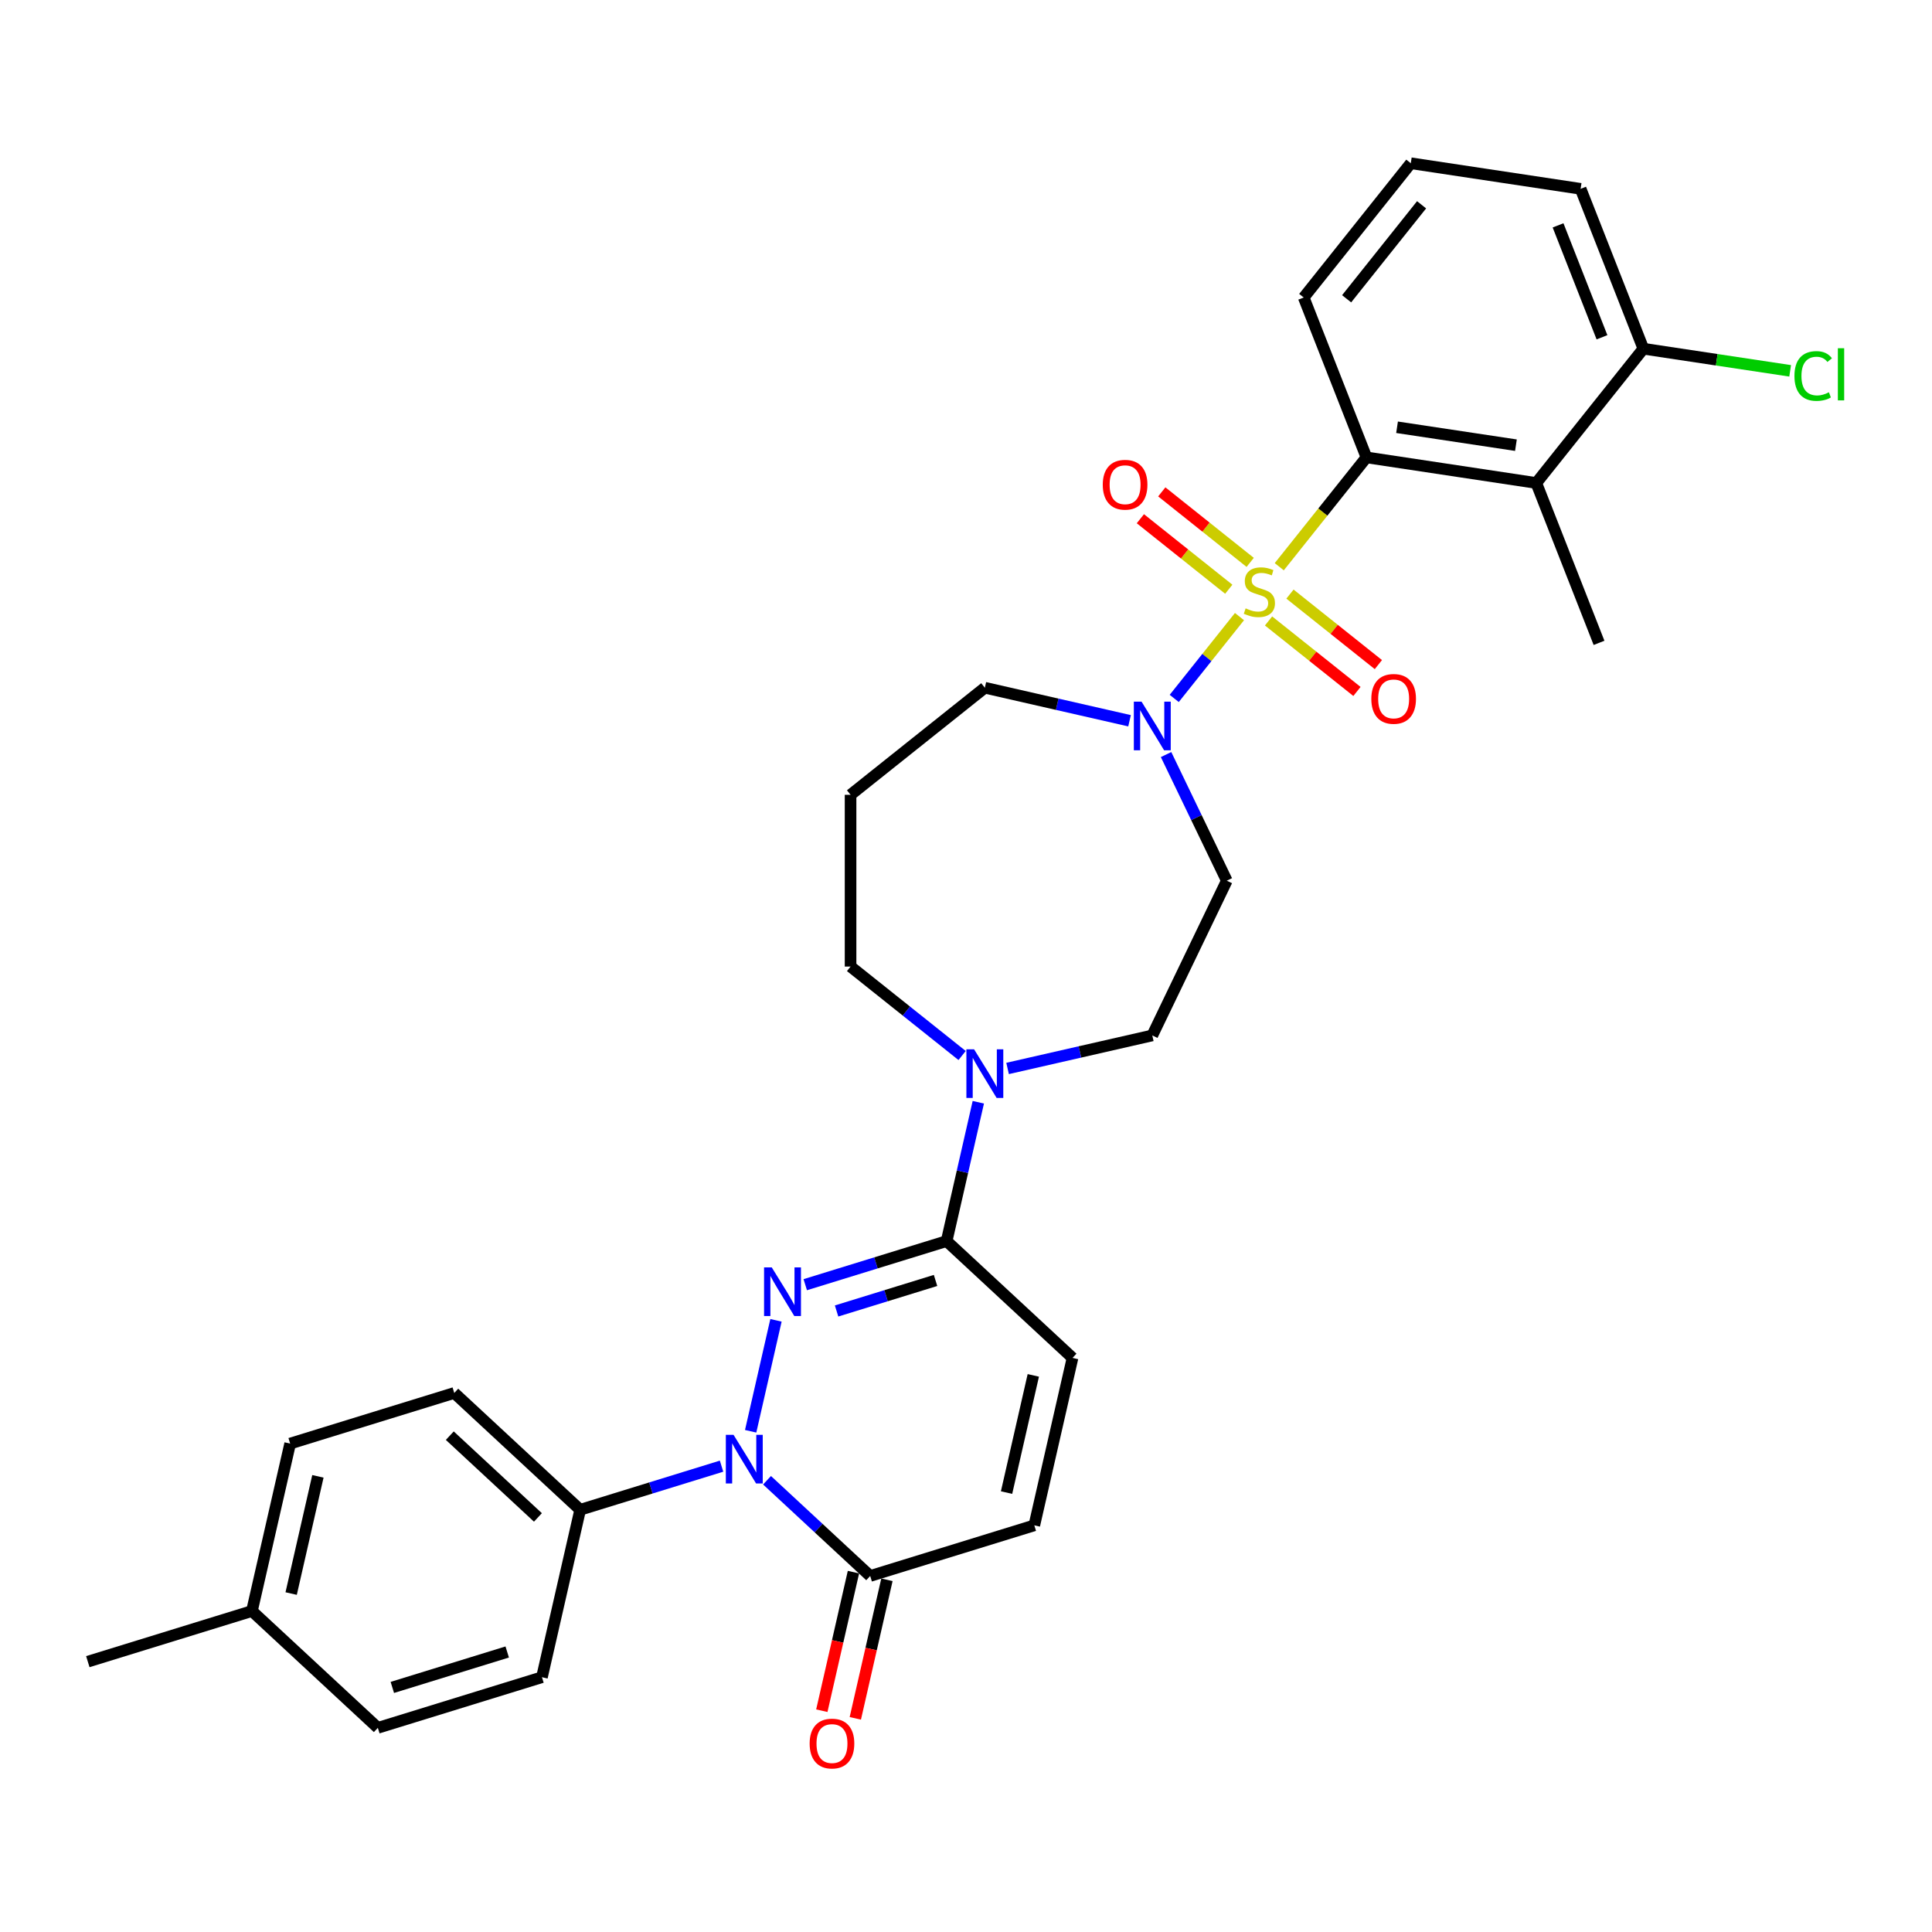 <?xml version='1.0' encoding='iso-8859-1'?>
<svg version='1.1' baseProfile='full'
              xmlns='http://www.w3.org/2000/svg'
                      xmlns:rdkit='http://www.rdkit.org/xml'
                      xmlns:xlink='http://www.w3.org/1999/xlink'
                  xml:space='preserve'
width='1000px' height='1000px' viewBox='0 0 1000 1000'>
<!-- END OF HEADER -->
<rect style='opacity:1.0;fill:#FFFFFF;stroke:none' width='1000' height='1000' x='0' y='0'> </rect>
<path class='bond-3' d='M 662.142,293.338 L 684.708,265.041' style='fill:none;fill-rule:evenodd;stroke:#CCCC00;stroke-width:6px;stroke-linecap:butt;stroke-linejoin:miter;stroke-opacity:1' />
<path class='bond-3' d='M 684.708,265.041 L 707.274,236.744' style='fill:none;fill-rule:evenodd;stroke:#000000;stroke-width:6px;stroke-linecap:butt;stroke-linejoin:miter;stroke-opacity:1' />
<path class='bond-4' d='M 641.554,319.155 L 624.667,340.331' style='fill:none;fill-rule:evenodd;stroke:#CCCC00;stroke-width:6px;stroke-linecap:butt;stroke-linejoin:miter;stroke-opacity:1' />
<path class='bond-4' d='M 624.667,340.331 L 607.779,361.507' style='fill:none;fill-rule:evenodd;stroke:#0000FF;stroke-width:6px;stroke-linecap:butt;stroke-linejoin:miter;stroke-opacity:1' />
<path class='bond-10' d='M 647.097,291.087 L 624.218,272.841' style='fill:none;fill-rule:evenodd;stroke:#CCCC00;stroke-width:6px;stroke-linecap:butt;stroke-linejoin:miter;stroke-opacity:1' />
<path class='bond-10' d='M 624.218,272.841 L 601.338,254.596' style='fill:none;fill-rule:evenodd;stroke:#FF0000;stroke-width:6px;stroke-linecap:butt;stroke-linejoin:miter;stroke-opacity:1' />
<path class='bond-10' d='M 636.011,304.987 L 613.132,286.742' style='fill:none;fill-rule:evenodd;stroke:#CCCC00;stroke-width:6px;stroke-linecap:butt;stroke-linejoin:miter;stroke-opacity:1' />
<path class='bond-10' d='M 613.132,286.742 L 590.253,268.496' style='fill:none;fill-rule:evenodd;stroke:#FF0000;stroke-width:6px;stroke-linecap:butt;stroke-linejoin:miter;stroke-opacity:1' />
<path class='bond-11' d='M 656.6,321.406 L 679.479,339.652' style='fill:none;fill-rule:evenodd;stroke:#CCCC00;stroke-width:6px;stroke-linecap:butt;stroke-linejoin:miter;stroke-opacity:1' />
<path class='bond-11' d='M 679.479,339.652 L 702.358,357.897' style='fill:none;fill-rule:evenodd;stroke:#FF0000;stroke-width:6px;stroke-linecap:butt;stroke-linejoin:miter;stroke-opacity:1' />
<path class='bond-11' d='M 667.685,307.506 L 690.564,325.751' style='fill:none;fill-rule:evenodd;stroke:#CCCC00;stroke-width:6px;stroke-linecap:butt;stroke-linejoin:miter;stroke-opacity:1' />
<path class='bond-11' d='M 690.564,325.751 L 713.443,343.997' style='fill:none;fill-rule:evenodd;stroke:#FF0000;stroke-width:6px;stroke-linecap:butt;stroke-linejoin:miter;stroke-opacity:1' />
<path class='bond-0' d='M 416.795,664.957 L 453.384,653.671' style='fill:none;fill-rule:evenodd;stroke:#0000FF;stroke-width:6px;stroke-linecap:butt;stroke-linejoin:miter;stroke-opacity:1' />
<path class='bond-0' d='M 453.384,653.671 L 489.973,642.385' style='fill:none;fill-rule:evenodd;stroke:#000000;stroke-width:6px;stroke-linecap:butt;stroke-linejoin:miter;stroke-opacity:1' />
<path class='bond-0' d='M 433.012,678.561 L 458.625,670.66' style='fill:none;fill-rule:evenodd;stroke:#0000FF;stroke-width:6px;stroke-linecap:butt;stroke-linejoin:miter;stroke-opacity:1' />
<path class='bond-0' d='M 458.625,670.66 L 484.237,662.76' style='fill:none;fill-rule:evenodd;stroke:#000000;stroke-width:6px;stroke-linecap:butt;stroke-linejoin:miter;stroke-opacity:1' />
<path class='bond-1' d='M 401.645,683.398 L 388.538,740.825' style='fill:none;fill-rule:evenodd;stroke:#0000FF;stroke-width:6px;stroke-linecap:butt;stroke-linejoin:miter;stroke-opacity:1' />
<path class='bond-12' d='M 373.474,758.886 L 336.885,770.172' style='fill:none;fill-rule:evenodd;stroke:#0000FF;stroke-width:6px;stroke-linecap:butt;stroke-linejoin:miter;stroke-opacity:1' />
<path class='bond-12' d='M 336.885,770.172 L 300.297,781.458' style='fill:none;fill-rule:evenodd;stroke:#000000;stroke-width:6px;stroke-linecap:butt;stroke-linejoin:miter;stroke-opacity:1' />
<path class='bond-33' d='M 397.014,766.176 L 423.712,790.948' style='fill:none;fill-rule:evenodd;stroke:#0000FF;stroke-width:6px;stroke-linecap:butt;stroke-linejoin:miter;stroke-opacity:1' />
<path class='bond-33' d='M 423.712,790.948 L 450.41,815.721' style='fill:none;fill-rule:evenodd;stroke:#000000;stroke-width:6px;stroke-linecap:butt;stroke-linejoin:miter;stroke-opacity:1' />
<path class='bond-2' d='M 489.973,642.385 L 498.173,606.456' style='fill:none;fill-rule:evenodd;stroke:#000000;stroke-width:6px;stroke-linecap:butt;stroke-linejoin:miter;stroke-opacity:1' />
<path class='bond-2' d='M 498.173,606.456 L 506.374,570.527' style='fill:none;fill-rule:evenodd;stroke:#0000FF;stroke-width:6px;stroke-linecap:butt;stroke-linejoin:miter;stroke-opacity:1' />
<path class='bond-8' d='M 489.973,642.385 L 555.139,702.85' style='fill:none;fill-rule:evenodd;stroke:#000000;stroke-width:6px;stroke-linecap:butt;stroke-linejoin:miter;stroke-opacity:1' />
<path class='bond-6' d='M 707.274,236.744 L 795.178,249.994' style='fill:none;fill-rule:evenodd;stroke:#000000;stroke-width:6px;stroke-linecap:butt;stroke-linejoin:miter;stroke-opacity:1' />
<path class='bond-6' d='M 723.11,221.151 L 784.643,230.425' style='fill:none;fill-rule:evenodd;stroke:#000000;stroke-width:6px;stroke-linecap:butt;stroke-linejoin:miter;stroke-opacity:1' />
<path class='bond-23' d='M 707.274,236.744 L 674.797,153.993' style='fill:none;fill-rule:evenodd;stroke:#000000;stroke-width:6px;stroke-linecap:butt;stroke-linejoin:miter;stroke-opacity:1' />
<path class='bond-13' d='M 603.554,390.559 L 619.274,423.201' style='fill:none;fill-rule:evenodd;stroke:#0000FF;stroke-width:6px;stroke-linecap:butt;stroke-linejoin:miter;stroke-opacity:1' />
<path class='bond-13' d='M 619.274,423.201 L 634.993,455.842' style='fill:none;fill-rule:evenodd;stroke:#000000;stroke-width:6px;stroke-linecap:butt;stroke-linejoin:miter;stroke-opacity:1' />
<path class='bond-20' d='M 584.652,373.062 L 547.203,364.515' style='fill:none;fill-rule:evenodd;stroke:#0000FF;stroke-width:6px;stroke-linecap:butt;stroke-linejoin:miter;stroke-opacity:1' />
<path class='bond-20' d='M 547.203,364.515 L 509.754,355.967' style='fill:none;fill-rule:evenodd;stroke:#000000;stroke-width:6px;stroke-linecap:butt;stroke-linejoin:miter;stroke-opacity:1' />
<path class='bond-5' d='M 450.41,815.721 L 535.357,789.518' style='fill:none;fill-rule:evenodd;stroke:#000000;stroke-width:6px;stroke-linecap:butt;stroke-linejoin:miter;stroke-opacity:1' />
<path class='bond-16' d='M 441.743,813.742 L 433.559,849.6' style='fill:none;fill-rule:evenodd;stroke:#000000;stroke-width:6px;stroke-linecap:butt;stroke-linejoin:miter;stroke-opacity:1' />
<path class='bond-16' d='M 433.559,849.6 L 425.374,885.458' style='fill:none;fill-rule:evenodd;stroke:#FF0000;stroke-width:6px;stroke-linecap:butt;stroke-linejoin:miter;stroke-opacity:1' />
<path class='bond-16' d='M 459.077,817.699 L 450.892,853.556' style='fill:none;fill-rule:evenodd;stroke:#000000;stroke-width:6px;stroke-linecap:butt;stroke-linejoin:miter;stroke-opacity:1' />
<path class='bond-16' d='M 450.892,853.556 L 442.708,889.414' style='fill:none;fill-rule:evenodd;stroke:#FF0000;stroke-width:6px;stroke-linecap:butt;stroke-linejoin:miter;stroke-opacity:1' />
<path class='bond-15' d='M 795.178,249.994 L 850.605,180.491' style='fill:none;fill-rule:evenodd;stroke:#000000;stroke-width:6px;stroke-linecap:butt;stroke-linejoin:miter;stroke-opacity:1' />
<path class='bond-27' d='M 795.178,249.994 L 827.656,332.745' style='fill:none;fill-rule:evenodd;stroke:#000000;stroke-width:6px;stroke-linecap:butt;stroke-linejoin:miter;stroke-opacity:1' />
<path class='bond-7' d='M 521.524,553.03 L 558.973,544.483' style='fill:none;fill-rule:evenodd;stroke:#0000FF;stroke-width:6px;stroke-linecap:butt;stroke-linejoin:miter;stroke-opacity:1' />
<path class='bond-7' d='M 558.973,544.483 L 596.422,535.935' style='fill:none;fill-rule:evenodd;stroke:#000000;stroke-width:6px;stroke-linecap:butt;stroke-linejoin:miter;stroke-opacity:1' />
<path class='bond-31' d='M 497.984,546.331 L 469.118,523.311' style='fill:none;fill-rule:evenodd;stroke:#0000FF;stroke-width:6px;stroke-linecap:butt;stroke-linejoin:miter;stroke-opacity:1' />
<path class='bond-31' d='M 469.118,523.311 L 440.252,500.29' style='fill:none;fill-rule:evenodd;stroke:#000000;stroke-width:6px;stroke-linecap:butt;stroke-linejoin:miter;stroke-opacity:1' />
<path class='bond-9' d='M 555.139,702.85 L 535.357,789.518' style='fill:none;fill-rule:evenodd;stroke:#000000;stroke-width:6px;stroke-linecap:butt;stroke-linejoin:miter;stroke-opacity:1' />
<path class='bond-9' d='M 534.838,711.894 L 520.991,772.561' style='fill:none;fill-rule:evenodd;stroke:#000000;stroke-width:6px;stroke-linecap:butt;stroke-linejoin:miter;stroke-opacity:1' />
<path class='bond-17' d='M 300.297,781.458 L 235.131,720.993' style='fill:none;fill-rule:evenodd;stroke:#000000;stroke-width:6px;stroke-linecap:butt;stroke-linejoin:miter;stroke-opacity:1' />
<path class='bond-17' d='M 278.429,785.422 L 232.812,743.096' style='fill:none;fill-rule:evenodd;stroke:#000000;stroke-width:6px;stroke-linecap:butt;stroke-linejoin:miter;stroke-opacity:1' />
<path class='bond-18' d='M 300.297,781.458 L 280.515,868.126' style='fill:none;fill-rule:evenodd;stroke:#000000;stroke-width:6px;stroke-linecap:butt;stroke-linejoin:miter;stroke-opacity:1' />
<path class='bond-14' d='M 634.993,455.842 L 596.422,535.935' style='fill:none;fill-rule:evenodd;stroke:#000000;stroke-width:6px;stroke-linecap:butt;stroke-linejoin:miter;stroke-opacity:1' />
<path class='bond-21' d='M 850.605,180.491 L 888.592,186.217' style='fill:none;fill-rule:evenodd;stroke:#000000;stroke-width:6px;stroke-linecap:butt;stroke-linejoin:miter;stroke-opacity:1' />
<path class='bond-21' d='M 888.592,186.217 L 926.579,191.943' style='fill:none;fill-rule:evenodd;stroke:#00CC00;stroke-width:6px;stroke-linecap:butt;stroke-linejoin:miter;stroke-opacity:1' />
<path class='bond-32' d='M 850.605,180.491 L 818.127,97.74' style='fill:none;fill-rule:evenodd;stroke:#000000;stroke-width:6px;stroke-linecap:butt;stroke-linejoin:miter;stroke-opacity:1' />
<path class='bond-32' d='M 829.183,174.574 L 806.448,116.648' style='fill:none;fill-rule:evenodd;stroke:#000000;stroke-width:6px;stroke-linecap:butt;stroke-linejoin:miter;stroke-opacity:1' />
<path class='bond-24' d='M 235.131,720.993 L 150.183,747.196' style='fill:none;fill-rule:evenodd;stroke:#000000;stroke-width:6px;stroke-linecap:butt;stroke-linejoin:miter;stroke-opacity:1' />
<path class='bond-25' d='M 280.515,868.126 L 195.568,894.329' style='fill:none;fill-rule:evenodd;stroke:#000000;stroke-width:6px;stroke-linecap:butt;stroke-linejoin:miter;stroke-opacity:1' />
<path class='bond-25' d='M 262.533,855.067 L 203.069,873.409' style='fill:none;fill-rule:evenodd;stroke:#000000;stroke-width:6px;stroke-linecap:butt;stroke-linejoin:miter;stroke-opacity:1' />
<path class='bond-19' d='M 440.252,411.394 L 509.754,355.967' style='fill:none;fill-rule:evenodd;stroke:#000000;stroke-width:6px;stroke-linecap:butt;stroke-linejoin:miter;stroke-opacity:1' />
<path class='bond-22' d='M 440.252,411.394 L 440.252,500.29' style='fill:none;fill-rule:evenodd;stroke:#000000;stroke-width:6px;stroke-linecap:butt;stroke-linejoin:miter;stroke-opacity:1' />
<path class='bond-28' d='M 674.797,153.993 L 730.223,84.49' style='fill:none;fill-rule:evenodd;stroke:#000000;stroke-width:6px;stroke-linecap:butt;stroke-linejoin:miter;stroke-opacity:1' />
<path class='bond-28' d='M 697.011,154.652 L 735.81,106.001' style='fill:none;fill-rule:evenodd;stroke:#000000;stroke-width:6px;stroke-linecap:butt;stroke-linejoin:miter;stroke-opacity:1' />
<path class='bond-34' d='M 150.183,747.196 L 130.402,833.864' style='fill:none;fill-rule:evenodd;stroke:#000000;stroke-width:6px;stroke-linecap:butt;stroke-linejoin:miter;stroke-opacity:1' />
<path class='bond-34' d='M 164.55,764.152 L 150.703,824.82' style='fill:none;fill-rule:evenodd;stroke:#000000;stroke-width:6px;stroke-linecap:butt;stroke-linejoin:miter;stroke-opacity:1' />
<path class='bond-26' d='M 195.568,894.329 L 130.402,833.864' style='fill:none;fill-rule:evenodd;stroke:#000000;stroke-width:6px;stroke-linecap:butt;stroke-linejoin:miter;stroke-opacity:1' />
<path class='bond-30' d='M 130.402,833.864 L 45.455,860.067' style='fill:none;fill-rule:evenodd;stroke:#000000;stroke-width:6px;stroke-linecap:butt;stroke-linejoin:miter;stroke-opacity:1' />
<path class='bond-29' d='M 730.223,84.49 L 818.127,97.74' style='fill:none;fill-rule:evenodd;stroke:#000000;stroke-width:6px;stroke-linecap:butt;stroke-linejoin:miter;stroke-opacity:1' />
<path  class='atom-0' d='M 644.737 314.887
Q 645.021 314.994, 646.194 315.492
Q 647.368 315.99, 648.648 316.31
Q 649.964 316.594, 651.244 316.594
Q 653.626 316.594, 655.013 315.456
Q 656.4 314.283, 656.4 312.256
Q 656.4 310.869, 655.689 310.016
Q 655.013 309.162, 653.946 308.7
Q 652.879 308.238, 651.102 307.704
Q 648.861 307.029, 647.51 306.389
Q 646.194 305.749, 645.234 304.398
Q 644.31 303.046, 644.31 300.771
Q 644.31 297.606, 646.443 295.65
Q 648.612 293.694, 652.879 293.694
Q 655.795 293.694, 659.102 295.081
L 658.284 297.819
Q 655.262 296.575, 652.986 296.575
Q 650.533 296.575, 649.181 297.606
Q 647.83 298.601, 647.866 300.344
Q 647.866 301.695, 648.541 302.513
Q 649.252 303.331, 650.248 303.793
Q 651.279 304.255, 652.986 304.789
Q 655.262 305.5, 656.613 306.211
Q 657.964 306.922, 658.924 308.38
Q 659.92 309.802, 659.92 312.256
Q 659.92 315.741, 657.573 317.625
Q 655.262 319.474, 651.386 319.474
Q 649.146 319.474, 647.439 318.977
Q 645.768 318.514, 643.776 317.696
L 644.737 314.887
' fill='#CCCC00'/>
<path  class='atom-1' d='M 399.46 656
L 407.71 669.334
Q 408.528 670.65, 409.844 673.032
Q 411.159 675.415, 411.23 675.557
L 411.23 656
L 414.573 656
L 414.573 681.175
L 411.124 681.175
L 402.27 666.596
Q 401.238 664.889, 400.136 662.934
Q 399.069 660.978, 398.749 660.373
L 398.749 681.175
L 395.478 681.175
L 395.478 656
L 399.46 656
' fill='#0000FF'/>
<path  class='atom-2' d='M 379.679 742.668
L 387.929 756.002
Q 388.746 757.318, 390.062 759.7
Q 391.378 762.083, 391.449 762.225
L 391.449 742.668
L 394.791 742.668
L 394.791 767.843
L 391.342 767.843
L 382.488 753.264
Q 381.457 751.557, 380.355 749.602
Q 379.288 747.646, 378.968 747.041
L 378.968 767.843
L 375.696 767.843
L 375.696 742.668
L 379.679 742.668
' fill='#0000FF'/>
<path  class='atom-5' d='M 590.857 363.161
L 599.107 376.496
Q 599.925 377.811, 601.24 380.194
Q 602.556 382.576, 602.627 382.718
L 602.627 363.161
L 605.97 363.161
L 605.97 388.337
L 602.52 388.337
L 593.666 373.758
Q 592.635 372.051, 591.533 370.095
Q 590.466 368.139, 590.146 367.535
L 590.146 388.337
L 586.875 388.337
L 586.875 363.161
L 590.857 363.161
' fill='#0000FF'/>
<path  class='atom-8' d='M 504.189 543.129
L 512.439 556.463
Q 513.257 557.779, 514.572 560.162
Q 515.888 562.544, 515.959 562.686
L 515.959 543.129
L 519.302 543.129
L 519.302 568.305
L 515.852 568.305
L 506.998 553.725
Q 505.967 552.019, 504.865 550.063
Q 503.798 548.107, 503.478 547.503
L 503.478 568.305
L 500.207 568.305
L 500.207 543.129
L 504.189 543.129
' fill='#0000FF'/>
<path  class='atom-11' d='M 570.789 250.891
Q 570.789 244.846, 573.776 241.468
Q 576.763 238.09, 582.346 238.09
Q 587.929 238.09, 590.916 241.468
Q 593.903 244.846, 593.903 250.891
Q 593.903 257.008, 590.88 260.492
Q 587.858 263.942, 582.346 263.942
Q 576.799 263.942, 573.776 260.492
Q 570.789 257.043, 570.789 250.891
M 582.346 261.097
Q 586.186 261.097, 588.249 258.537
Q 590.347 255.941, 590.347 250.891
Q 590.347 245.949, 588.249 243.46
Q 586.186 240.935, 582.346 240.935
Q 578.506 240.935, 576.408 243.424
Q 574.345 245.913, 574.345 250.891
Q 574.345 255.976, 576.408 258.537
Q 578.506 261.097, 582.346 261.097
' fill='#FF0000'/>
<path  class='atom-12' d='M 709.794 361.744
Q 709.794 355.699, 712.781 352.321
Q 715.768 348.943, 721.351 348.943
Q 726.933 348.943, 729.92 352.321
Q 732.907 355.699, 732.907 361.744
Q 732.907 367.86, 729.885 371.345
Q 726.862 374.794, 721.351 374.794
Q 715.803 374.794, 712.781 371.345
Q 709.794 367.896, 709.794 361.744
M 721.351 371.949
Q 725.191 371.949, 727.253 369.389
Q 729.351 366.793, 729.351 361.744
Q 729.351 356.801, 727.253 354.312
Q 725.191 351.787, 721.351 351.787
Q 717.51 351.787, 715.412 354.277
Q 713.35 356.766, 713.35 361.744
Q 713.35 366.829, 715.412 369.389
Q 717.51 371.949, 721.351 371.949
' fill='#FF0000'/>
<path  class='atom-17' d='M 419.072 902.46
Q 419.072 896.415, 422.059 893.037
Q 425.046 889.659, 430.628 889.659
Q 436.211 889.659, 439.198 893.037
Q 442.185 896.415, 442.185 902.46
Q 442.185 908.576, 439.163 912.061
Q 436.14 915.51, 430.628 915.51
Q 425.081 915.51, 422.059 912.061
Q 419.072 908.611, 419.072 902.46
M 430.628 912.665
Q 434.469 912.665, 436.531 910.105
Q 438.629 907.509, 438.629 902.46
Q 438.629 897.517, 436.531 895.028
Q 434.469 892.503, 430.628 892.503
Q 426.788 892.503, 424.69 894.992
Q 422.628 897.481, 422.628 902.46
Q 422.628 907.545, 424.69 910.105
Q 426.788 912.665, 430.628 912.665
' fill='#FF0000'/>
<path  class='atom-22' d='M 928.801 194.612
Q 928.801 188.354, 931.717 185.082
Q 934.668 181.775, 940.251 181.775
Q 945.442 181.775, 948.216 185.438
L 945.869 187.358
Q 943.842 184.691, 940.251 184.691
Q 936.446 184.691, 934.419 187.251
Q 932.428 189.776, 932.428 194.612
Q 932.428 199.59, 934.49 202.15
Q 936.588 204.711, 940.642 204.711
Q 943.416 204.711, 946.651 203.039
L 947.647 205.706
Q 946.331 206.56, 944.34 207.057
Q 942.349 207.555, 940.144 207.555
Q 934.668 207.555, 931.717 204.213
Q 928.801 200.87, 928.801 194.612
' fill='#00CC00'/>
<path  class='atom-22' d='M 951.274 180.246
L 954.545 180.246
L 954.545 207.235
L 951.274 207.235
L 951.274 180.246
' fill='#00CC00'/>
</svg>
